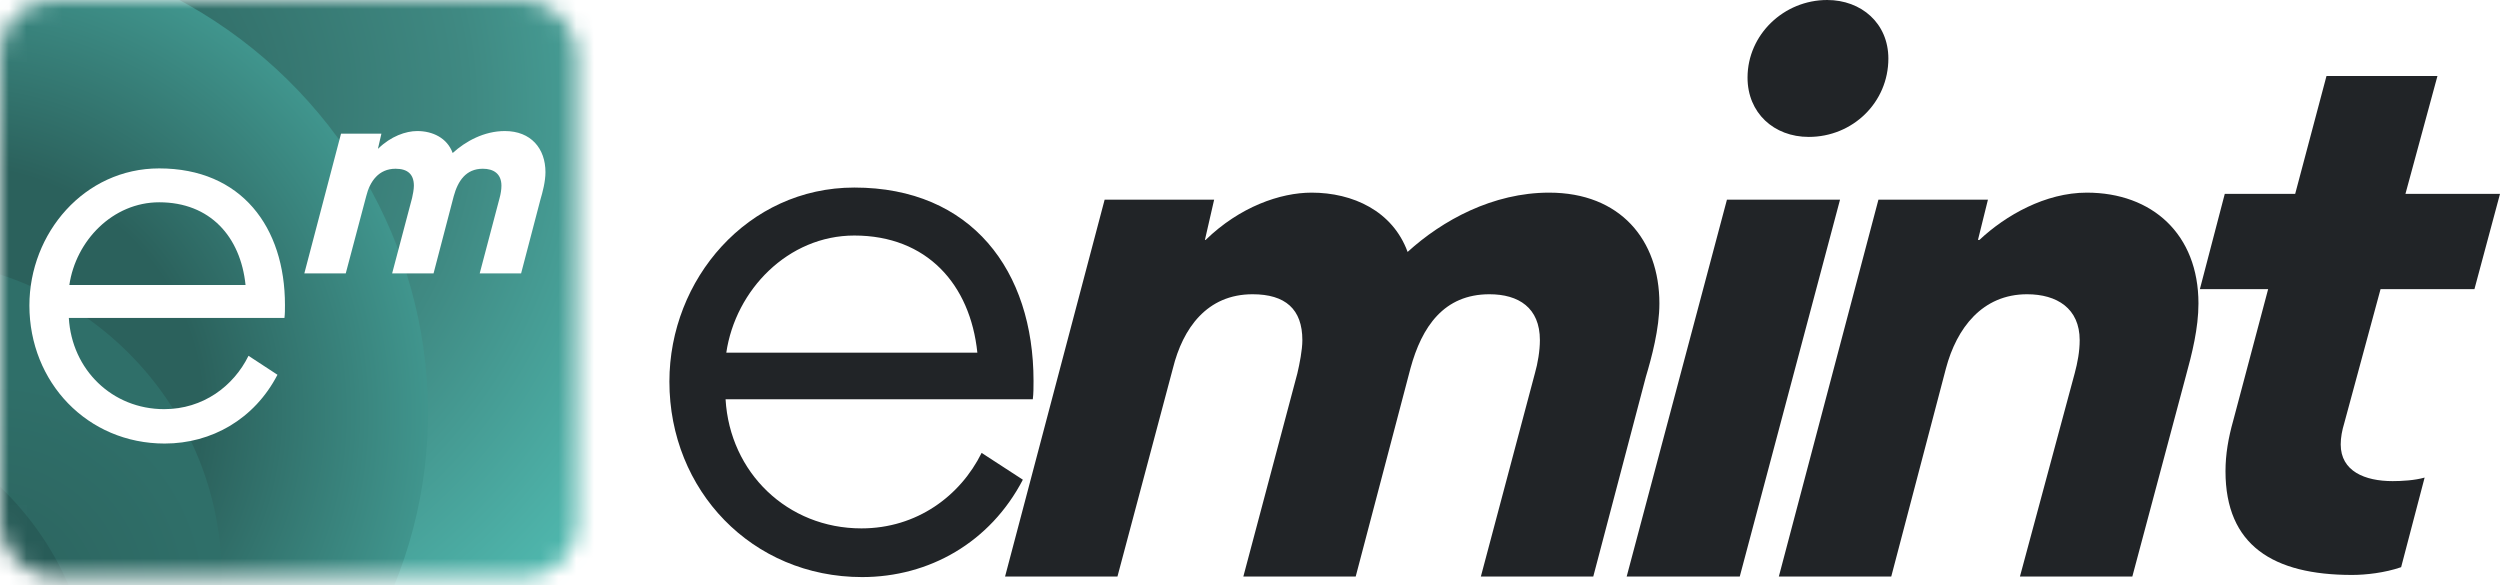 <svg width="141" height="33" viewBox="0 0 141 33" fill="none" xmlns="http://www.w3.org/2000/svg">
<path d="M58.25 22.518C58.291 22.198 58.291 21.841 58.291 21.484C58.291 15.275 54.801 10.578 48.183 10.578C42.166 10.578 37.754 15.751 37.754 21.522C37.754 27.653 42.406 32.547 48.625 32.547C52.396 32.547 55.845 30.599 57.689 27.055L55.363 25.543C54.16 27.972 51.712 29.801 48.584 29.801C44.412 29.801 41.162 26.657 40.922 22.518H58.25ZM40.963 19.891C41.484 16.349 44.453 13.284 48.183 13.284C52.273 13.284 54.722 16.03 55.123 19.891H40.963Z" fill="#212427"/>
<path d="M84.003 16.596C85.647 16.596 86.85 17.353 86.85 19.185C86.85 19.78 86.73 20.497 86.569 21.054L83.52 32.518H89.86L92.826 21.254C93.148 20.178 93.59 18.546 93.59 17.115C93.59 13.533 91.384 10.865 87.37 10.865C84.202 10.865 81.355 12.418 79.389 14.209C78.547 11.901 76.3 10.865 73.974 10.865C72.21 10.865 69.922 11.661 67.997 13.533H67.957L68.477 11.263H62.301L56.685 32.518H63.024L66.151 20.776C66.713 18.508 68.076 16.596 70.645 16.596C72.491 16.596 73.453 17.432 73.453 19.185C73.453 19.742 73.293 20.538 73.172 21.054L70.124 32.518H76.461L79.55 20.776C80.191 18.427 81.434 16.596 84.003 16.596Z" fill="#212427"/>
<path d="M103.054 0C100.609 0 98.561 1.951 98.561 4.378C98.561 6.369 100.047 7.722 102.013 7.722C104.499 7.722 106.504 5.771 106.504 3.303C106.504 1.312 104.979 0 103.054 0ZM91.744 32.518H98.122L103.777 11.263H97.399L91.744 32.518Z" fill="#212427"/>
<path d="M113.924 32.518H120.263L123.271 21.254C123.633 19.94 123.993 18.508 123.993 17.115C123.993 13.214 121.387 10.865 117.695 10.865C115.369 10.865 113.122 12.139 111.639 13.533H111.557L112.119 11.263H105.943L100.326 32.518H106.666L109.752 20.776C110.355 18.508 111.8 16.596 114.327 16.596C116.01 16.596 117.294 17.394 117.294 19.185C117.294 19.821 117.174 20.456 117.013 21.054L113.924 32.518Z" fill="#212427"/>
<path d="M134.263 16.308H139.558L141 10.935H135.667L137.472 4.287H131.214L129.448 10.935H125.477L124.073 16.308H127.923L125.957 23.71C125.677 24.706 125.518 25.623 125.518 26.578C125.518 30.755 128.204 32.427 132.657 32.427C133.42 32.427 134.503 32.308 135.424 31.989L136.749 26.935C136.188 27.095 135.465 27.135 134.944 27.135C133.379 27.135 132.016 26.578 132.016 25.066C132.016 24.668 132.095 24.267 132.215 23.87L134.263 16.308Z" fill="#212427"/>
<mask id="mask0_718_23133" style="mask-type:alpha" maskUnits="userSpaceOnUse" x="0" y="0" width="33" height="33">
<rect width="32.55" height="32.55" rx="3" fill="#D9D9D9"/>
</mask>
<g mask="url(#mask0_718_23133)">
<ellipse cx="3.859" cy="5.899" rx="39.06" ry="38.805" transform="rotate(22.313 3.859 5.899)" fill="url(#paint0_radial_718_23133)"/>
<g filter="url(#filter0_d_718_23133)">
<ellipse cx="-2.356" cy="17.008" rx="26.551" ry="26.168" transform="rotate(22.313 -2.356 17.008)" fill="url(#paint1_radial_718_23133)"/>
</g>
<g filter="url(#filter1_d_718_23133)">
<ellipse cx="-5.39" cy="26.252" rx="17.934" ry="17.615" transform="rotate(22.313 -5.39 26.252)" fill="url(#paint2_radial_718_23133)"/>
</g>
<g filter="url(#filter2_d_718_23133)">
<ellipse cx="-11.746" cy="33.421" rx="16.993" ry="16.691" transform="rotate(14.443 -11.746 33.421)" fill="url(#paint3_radial_718_23133)"/>
</g>
</g>
<path fill-rule="evenodd" clip-rule="evenodd" d="M16.072 17.201C16.072 17.454 16.072 17.707 16.043 17.931H3.882C4.051 20.854 6.331 23.076 9.258 23.076C11.454 23.076 13.172 21.783 14.016 20.067L15.649 21.137C14.354 23.638 11.934 25.016 9.288 25.016C4.924 25.016 1.658 21.557 1.658 17.229C1.658 13.153 4.754 9.498 8.977 9.498C13.623 9.498 16.072 12.816 16.072 17.201ZM8.979 11.409C6.361 11.409 4.277 13.572 3.911 16.075H13.849C13.568 13.349 11.851 11.409 8.979 11.409Z" fill="white"/>
<path d="M27.231 9.517C27.837 9.517 28.281 9.797 28.281 10.476C28.281 10.698 28.236 10.963 28.177 11.169L27.055 15.421H29.39L30.483 11.244C30.601 10.846 30.764 10.241 30.764 9.709C30.764 8.38 29.95 7.391 28.474 7.391C27.304 7.391 26.256 7.968 25.531 8.631C25.22 7.775 24.393 7.391 23.535 7.391C22.885 7.391 22.043 7.687 21.334 8.38H21.318L21.511 7.54H19.234L17.164 15.421H19.5L20.654 11.067C20.86 10.225 21.363 9.517 22.309 9.517C22.989 9.517 23.343 9.827 23.343 10.476C23.343 10.683 23.284 10.979 23.241 11.169L22.116 15.421H24.452L25.59 11.067C25.828 10.196 26.286 9.517 27.231 9.517Z" fill="white"/>
<defs>
<filter id="filter0_d_718_23133" x="-37.858" y="-12.223" width="71.005" height="70.461" filterUnits="userSpaceOnUse" color-interpolation-filters="sRGB">
<feFlood flood-opacity="0" result="BackgroundImageFix"/>
<feColorMatrix in="SourceAlpha" type="matrix" values="0 0 0 0 0 0 0 0 0 0 0 0 0 0 0 0 0 0 127 0" result="hardAlpha"/>
<feOffset dy="6"/>
<feGaussianBlur stdDeviation="4.5"/>
<feComposite in2="hardAlpha" operator="out"/>
<feColorMatrix type="matrix" values="0 0 0 0 0 0 0 0 0 0 0 0 0 0 0 0 0 0 0.12 0"/>
<feBlend mode="normal" in2="BackgroundImageFix" result="effect1_dropShadow_718_23133"/>
<feBlend mode="normal" in="SourceGraphic" in2="effect1_dropShadow_718_23133" result="shape"/>
</filter>
<filter id="filter1_d_718_23133" x="-32.283" y="5.586" width="53.787" height="53.332" filterUnits="userSpaceOnUse" color-interpolation-filters="sRGB">
<feFlood flood-opacity="0" result="BackgroundImageFix"/>
<feColorMatrix in="SourceAlpha" type="matrix" values="0 0 0 0 0 0 0 0 0 0 0 0 0 0 0 0 0 0 127 0" result="hardAlpha"/>
<feOffset dy="6"/>
<feGaussianBlur stdDeviation="4.5"/>
<feComposite in2="hardAlpha" operator="out"/>
<feColorMatrix type="matrix" values="0 0 0 0 0 0 0 0 0 0 0 0 0 0 0 0 0 0 0.12 0"/>
<feBlend mode="normal" in2="BackgroundImageFix" result="effect1_dropShadow_718_23133"/>
<feBlend mode="normal" in="SourceGraphic" in2="effect1_dropShadow_718_23133" result="shape"/>
</filter>
<filter id="filter2_d_718_23133" x="-37.725" y="13.707" width="51.957" height="51.428" filterUnits="userSpaceOnUse" color-interpolation-filters="sRGB">
<feFlood flood-opacity="0" result="BackgroundImageFix"/>
<feColorMatrix in="SourceAlpha" type="matrix" values="0 0 0 0 0 0 0 0 0 0 0 0 0 0 0 0 0 0 127 0" result="hardAlpha"/>
<feOffset dy="6"/>
<feGaussianBlur stdDeviation="4.5"/>
<feComposite in2="hardAlpha" operator="out"/>
<feColorMatrix type="matrix" values="0 0 0 0 0 0 0 0 0 0 0 0 0 0 0 0 0 0 0.12 0"/>
<feBlend mode="normal" in2="BackgroundImageFix" result="effect1_dropShadow_718_23133"/>
<feBlend mode="normal" in="SourceGraphic" in2="effect1_dropShadow_718_23133" result="shape"/>
</filter>
<radialGradient id="paint0_radial_718_23133" cx="0" cy="0" r="1" gradientUnits="userSpaceOnUse" gradientTransform="translate(3.859 5.899) rotate(90.094) scale(44.943 45.239)">
<stop stop-color="#2B615C"/>
<stop offset="0.5" stop-color="#3F8982"/>
<stop offset="1" stop-color="#57CEC3"/>
</radialGradient>
<radialGradient id="paint1_radial_718_23133" cx="0" cy="0" r="1" gradientUnits="userSpaceOnUse" gradientTransform="translate(-2.356 17.008) rotate(91.103) scale(39.99 40.575)">
<stop stop-color="#2B615C"/>
<stop offset="0.339" stop-color="#2B615C"/>
<stop offset="1" stop-color="#57CEC3"/>
</radialGradient>
<radialGradient id="paint2_radial_718_23133" cx="0" cy="0" r="1" gradientUnits="userSpaceOnUse" gradientTransform="translate(-0.465 26.014) rotate(62.145) scale(12.521 12.747)">
<stop stop-color="#2C635E"/>
<stop offset="1" stop-color="#2F6F69"/>
</radialGradient>
<radialGradient id="paint3_radial_718_23133" cx="0" cy="0" r="1" gradientUnits="userSpaceOnUse" gradientTransform="translate(-11.746 33.421) rotate(90) scale(20.147 20.512)">
<stop stop-color="#285C58"/>
<stop offset="1" stop-color="#285C58"/>
</radialGradient>
</defs>
</svg>
